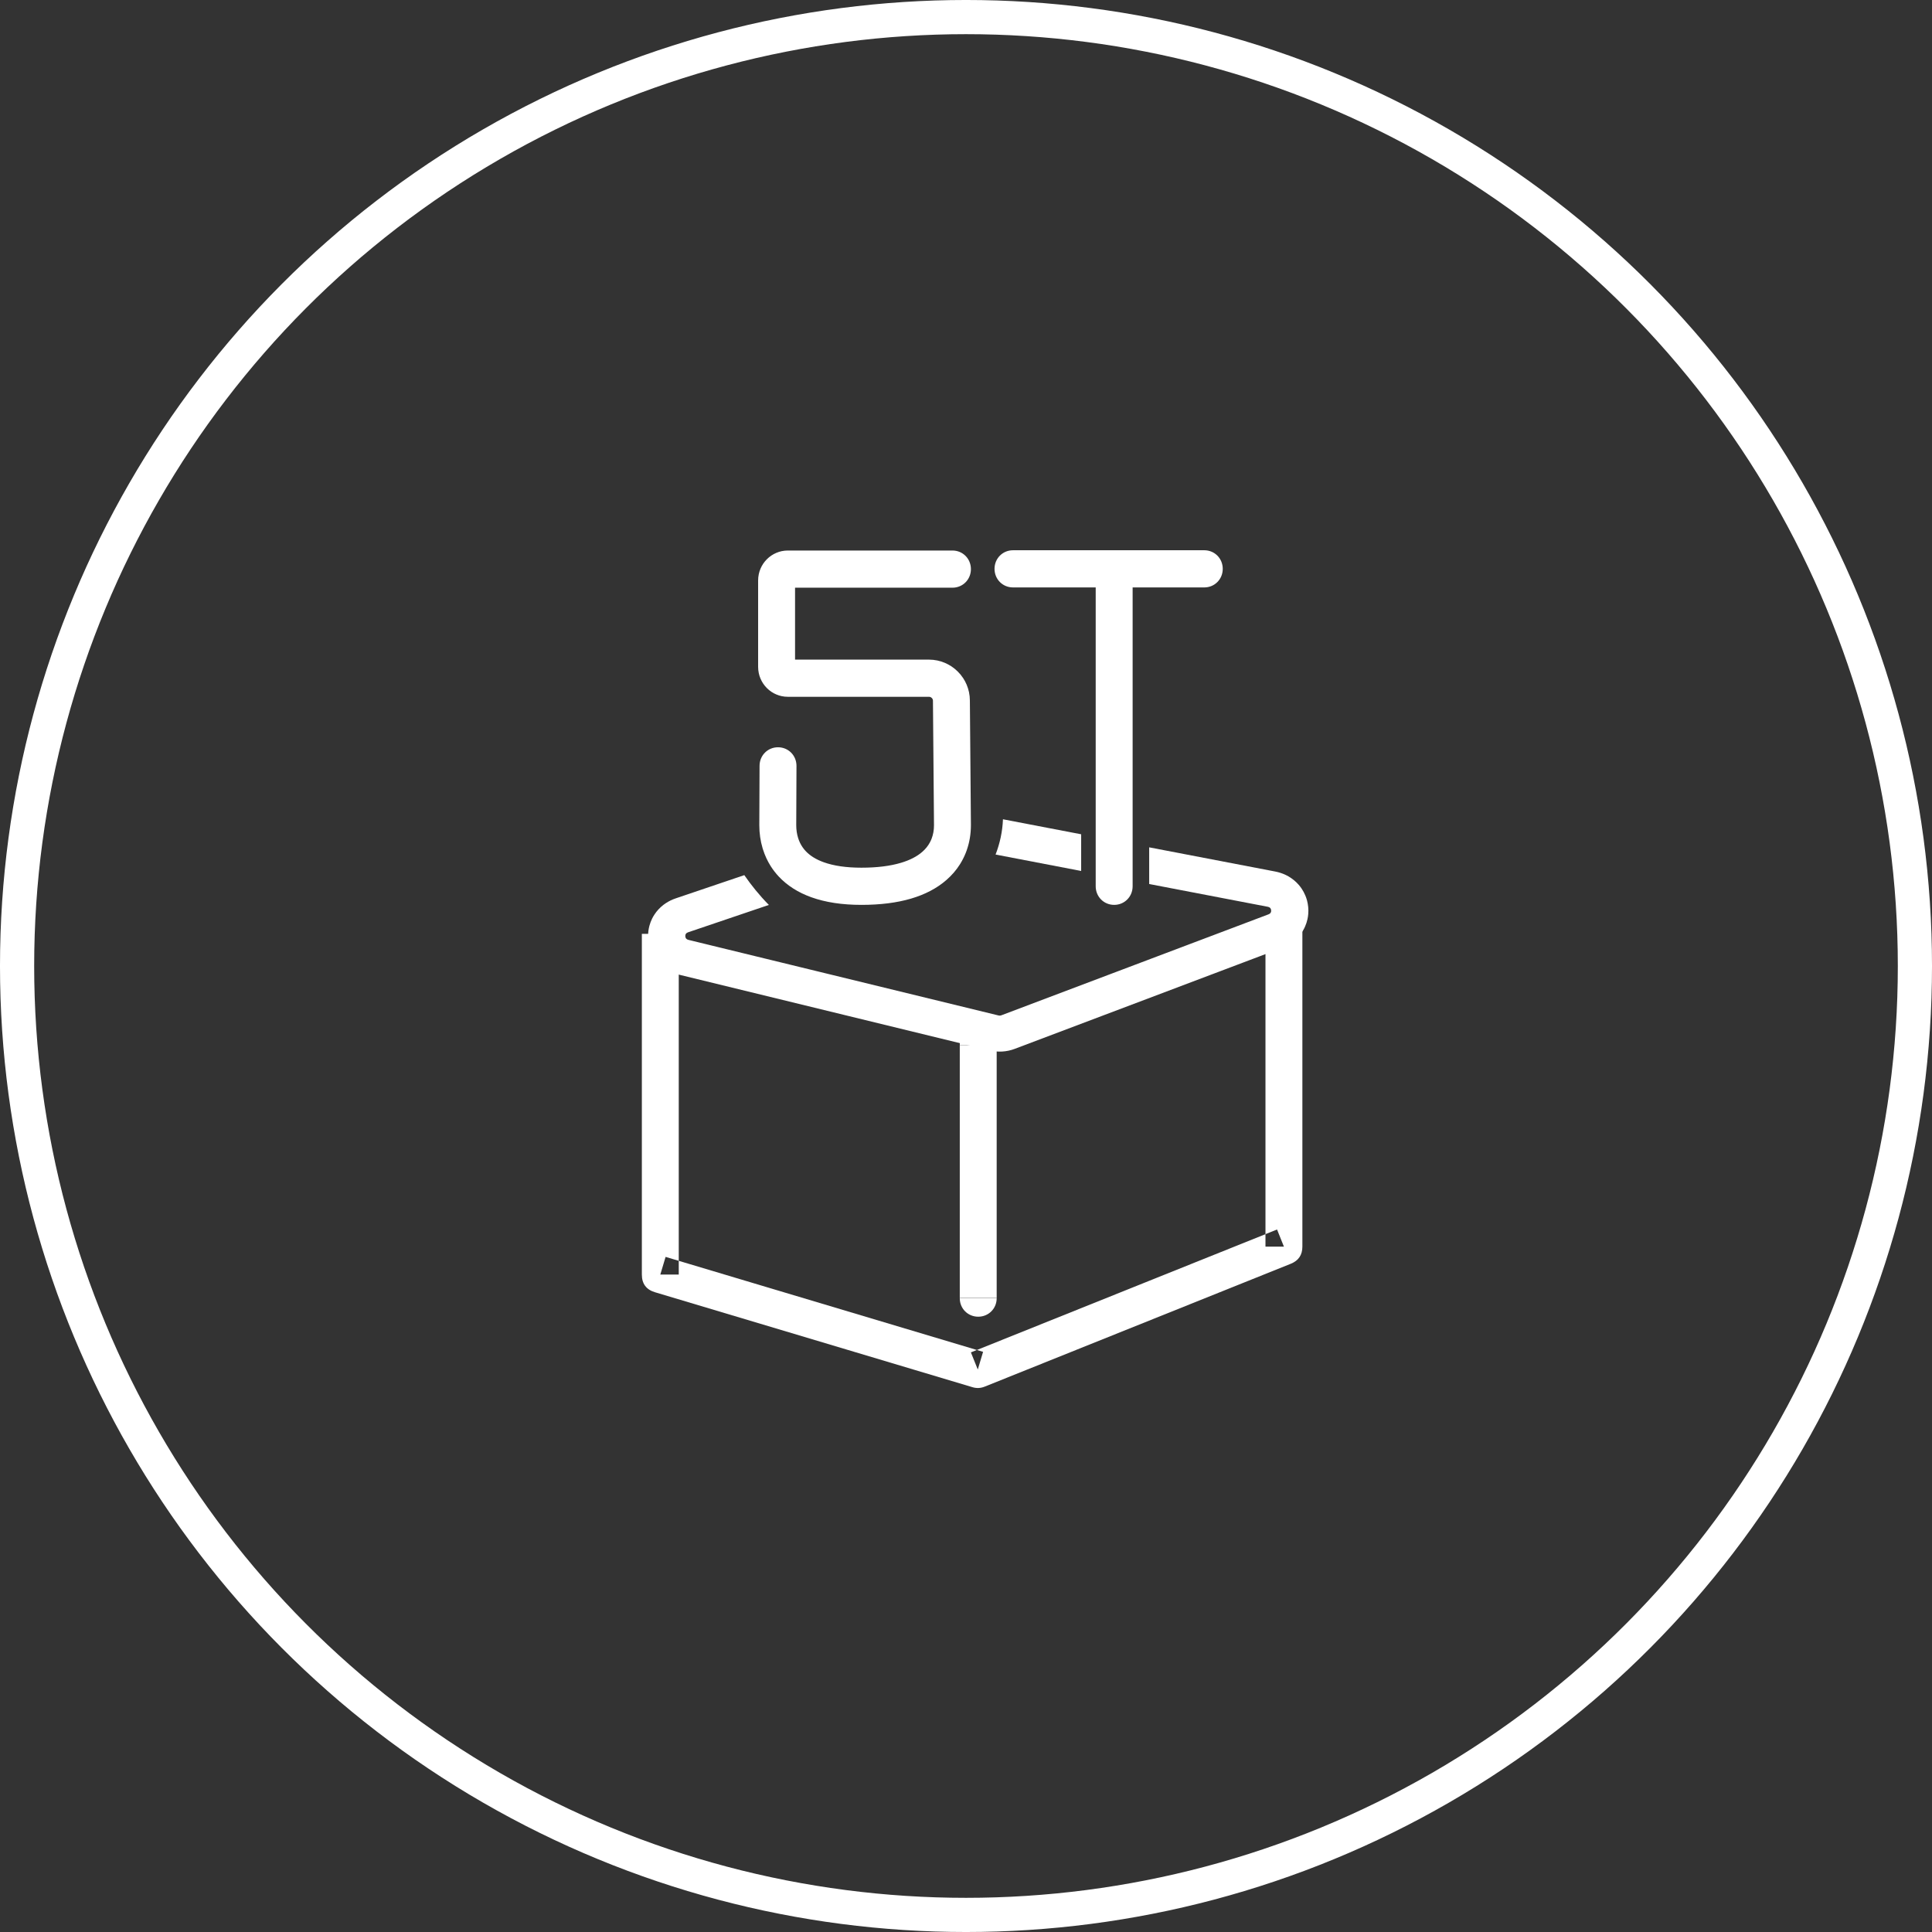 <svg width="158" height="158" viewBox="0 0 158 158" fill="none" xmlns="http://www.w3.org/2000/svg" xmlns:xlink="http://www.w3.org/1999/xlink">
	<rect x="0" y="0" width="158" height="158" fill="#333333" stroke="none"/>
	<desc>
			Created with Pixso.
	</desc>
	<defs/>
	<circle id="椭圆 2" cx="79" cy="79" r="77.603" stroke="#FFFFFF" stroke-opacity="1" stroke-width="2.795"/>
	<path id="矢量 83" d="M55.509 76.37L55.509 104.235L54 104.235L54.433 102.789L80.397 110.554L79.964 112L79.401 110.599L104.438 100.55L105 101.951L103.491 101.951L103.491 75L106.509 75L106.509 101.951C106.509 102.631 106.193 103.098 105.562 103.351L80.525 113.401C80.199 113.532 79.868 113.547 79.531 113.446L53.567 105.681C52.85 105.466 52.491 104.984 52.491 104.235L52.491 76.37L55.509 76.37Z" fill="#FFFFFF" fill-opacity="1" fill-rule="evenodd"/>
	<path id="矢量 84" d="M81.509 85.478L81.509 106.172L78.491 106.172L78.491 85.478L81.509 85.478ZM78.511 85.499L78.491 85.478C78.491 84.633 79.155 83.969 80 83.969C80.845 83.969 81.509 84.633 81.509 85.478L81.489 85.499L78.511 85.499ZM81.489 106.152L81.509 106.172C81.509 107.017 80.845 107.681 80 107.681C79.155 107.681 78.491 107.017 78.491 106.172L78.511 106.152L81.489 106.152Z" fill="#FFFFFF" fill-opacity="1" fill-rule="evenodd"/>
	<path id="减去顶层" d="M82.023 67.001L88.418 68.228L88.418 71.228L81.419 69.885C81.772 68.969 81.984 68.002 82.023 67.001ZM60.869 71.569L55.26 73.469C54.971 73.567 54.703 73.697 54.457 73.858C54.387 73.904 54.317 73.954 54.25 74.005C54.102 74.12 53.965 74.245 53.84 74.381C53.722 74.51 53.614 74.648 53.519 74.795C53.445 74.906 53.381 75.021 53.323 75.139C53.232 75.325 53.16 75.52 53.106 75.723C53.07 75.86 53.044 75.998 53.025 76.137C53.002 76.321 52.995 76.508 53.004 76.696C53.012 76.87 53.033 77.04 53.068 77.208L53.068 77.208C53.069 77.211 53.069 77.214 53.07 77.218C53.071 77.222 53.072 77.227 53.073 77.232C53.075 77.238 53.076 77.245 53.077 77.251C53.108 77.388 53.148 77.523 53.196 77.657C53.269 77.854 53.358 78.042 53.467 78.219C53.535 78.332 53.61 78.44 53.692 78.545C53.803 78.683 53.922 78.811 54.052 78.929C54.188 79.054 54.336 79.166 54.495 79.268C54.566 79.314 54.641 79.357 54.715 79.397C54.975 79.536 55.253 79.642 55.551 79.714L80.931 85.902C81.101 85.943 81.272 85.972 81.445 85.987C81.618 86.003 81.792 86.005 81.968 85.995C82.144 85.984 82.315 85.96 82.485 85.924C82.654 85.888 82.821 85.839 82.984 85.777L104.853 77.513C105.142 77.404 105.406 77.264 105.647 77.092C105.717 77.043 105.783 76.992 105.848 76.938C105.993 76.817 106.126 76.686 106.245 76.545C106.359 76.411 106.461 76.268 106.552 76.116C106.62 76.002 106.681 75.884 106.733 75.763C106.816 75.573 106.881 75.374 106.926 75.168C106.956 75.029 106.978 74.889 106.989 74.749C107.005 74.563 107.004 74.375 106.986 74.186C106.969 73.996 106.936 73.811 106.887 73.63C106.85 73.495 106.804 73.361 106.748 73.229C106.666 73.033 106.567 72.848 106.45 72.674C106.376 72.565 106.295 72.46 106.208 72.359C106.091 72.225 105.964 72.101 105.828 71.989C105.685 71.87 105.53 71.764 105.365 71.669C105.317 71.642 105.27 71.616 105.221 71.591C105.218 71.59 105.214 71.588 105.211 71.586C105.188 71.575 105.164 71.563 105.141 71.552C104.872 71.424 104.585 71.33 104.28 71.272L93.981 69.296L93.981 72.295L103.688 74.158C103.77 74.174 103.833 74.205 103.877 74.253C103.922 74.301 103.947 74.365 103.955 74.445C103.962 74.525 103.948 74.593 103.913 74.647C103.878 74.702 103.822 74.744 103.744 74.773L81.877 83.037C81.844 83.049 81.811 83.056 81.776 83.058C81.743 83.061 81.709 83.057 81.675 83.049L56.295 76.862C56.215 76.842 56.154 76.807 56.112 76.758C56.07 76.708 56.048 76.644 56.044 76.564C56.04 76.484 56.057 76.418 56.094 76.365C56.131 76.312 56.188 76.272 56.267 76.246L62.879 74.006C62.106 73.226 61.437 72.388 60.869 71.569Z" clip-rule="evenodd" fill="#FFFFFF" fill-opacity="1" fill-rule="evenodd"/>
	<path id="合并" d="M98.487 45L82.843 45C81.998 45 81.333 45.669 81.333 46.52C81.333 47.371 81.998 48.04 82.843 48.04L89.607 48.04L89.607 72.481C89.607 73.332 90.272 74.001 91.117 74.001C91.963 74.001 92.627 73.332 92.627 72.481L92.627 48.04L98.487 48.04C99.333 48.04 99.997 47.371 99.997 46.52C99.997 45.669 99.333 45 98.487 45ZM65.02 48.062L77.893 48.062C78.738 48.062 79.402 47.394 79.402 46.542C79.402 45.691 78.738 45.022 77.893 45.022L64.431 45.022C64.262 45.022 64.096 45.039 63.934 45.073C63.932 45.074 63.93 45.074 63.928 45.074C63.776 45.106 63.629 45.153 63.484 45.215C63.347 45.274 63.217 45.343 63.094 45.425C63.093 45.425 63.092 45.426 63.092 45.426C63.088 45.428 63.085 45.431 63.082 45.433C62.949 45.521 62.826 45.623 62.712 45.739C62.601 45.85 62.502 45.97 62.416 46.099C62.415 46.1 62.414 46.102 62.413 46.103C62.411 46.106 62.409 46.108 62.408 46.111C62.324 46.238 62.252 46.373 62.191 46.516C62.131 46.66 62.085 46.806 62.053 46.956L62.053 46.956L62.053 46.958C62.053 46.96 62.052 46.961 62.052 46.963C62.018 47.128 62 47.296 62 47.469L62 54.538C62 54.71 62.018 54.879 62.052 55.044C62.084 55.196 62.13 55.345 62.191 55.49C62.252 55.633 62.324 55.768 62.408 55.895C62.496 56.028 62.598 56.152 62.712 56.268C62.826 56.383 62.949 56.485 63.082 56.574C63.086 56.576 63.09 56.579 63.094 56.582C63.217 56.663 63.347 56.733 63.484 56.791C63.629 56.853 63.776 56.9 63.928 56.932C64.092 56.967 64.259 56.984 64.431 56.984L75.967 56.984C76.014 56.984 76.057 56.992 76.097 57.009C76.136 57.025 76.172 57.05 76.204 57.082C76.239 57.117 76.264 57.155 76.279 57.197C76.291 57.23 76.297 57.264 76.297 57.301L76.383 67.496C76.383 67.89 76.315 68.258 76.183 68.6C76.144 68.697 76.088 68.82 76.038 68.91C75.885 69.191 75.68 69.442 75.425 69.665C74.992 70.043 74.419 70.339 73.702 70.555C72.808 70.825 71.724 70.96 70.449 70.96C69.22 70.96 68.191 70.812 67.365 70.515C66.739 70.29 66.246 69.984 65.885 69.598C65.793 69.5 65.709 69.395 65.634 69.285C65.48 69.062 65.36 68.814 65.274 68.543C65.17 68.213 65.117 67.859 65.117 67.483L65.137 62.639C65.141 61.787 64.478 61.116 63.633 61.112C62.787 61.109 62.12 61.775 62.117 62.626L62.097 67.483C62.097 68.139 62.187 68.767 62.366 69.369C62.376 69.401 62.386 69.433 62.397 69.466C62.551 69.956 62.762 70.411 63.026 70.83C63.033 70.84 63.039 70.85 63.045 70.859C63.231 71.15 63.445 71.425 63.685 71.682C64.379 72.424 65.267 72.989 66.35 73.378C67.504 73.793 68.871 74.001 70.449 74.001C73.529 74.001 75.848 73.321 77.403 71.962C77.842 71.58 78.209 71.152 78.507 70.68C78.686 70.394 78.842 70.091 78.971 69.771C79.002 69.692 79.031 69.613 79.06 69.534L79.061 69.531C79.064 69.523 79.066 69.516 79.068 69.509C79.291 68.869 79.402 68.189 79.402 67.471L79.317 57.301C79.317 57.062 79.293 56.828 79.244 56.599C79.199 56.391 79.135 56.186 79.05 55.986C78.97 55.799 78.875 55.621 78.765 55.454C78.639 55.263 78.493 55.085 78.327 54.92C78.171 54.764 78.002 54.626 77.822 54.506C77.818 54.503 77.814 54.5 77.81 54.497C77.808 54.496 77.807 54.495 77.805 54.494C77.635 54.383 77.455 54.286 77.265 54.206C77.066 54.122 76.864 54.059 76.657 54.015C76.433 53.968 76.202 53.944 75.967 53.944L65.02 53.944L65.02 48.062Z" clip-rule="evenodd" fill="#FFFFFF" fill-opacity="1" fill-rule="evenodd"/>
</svg>

